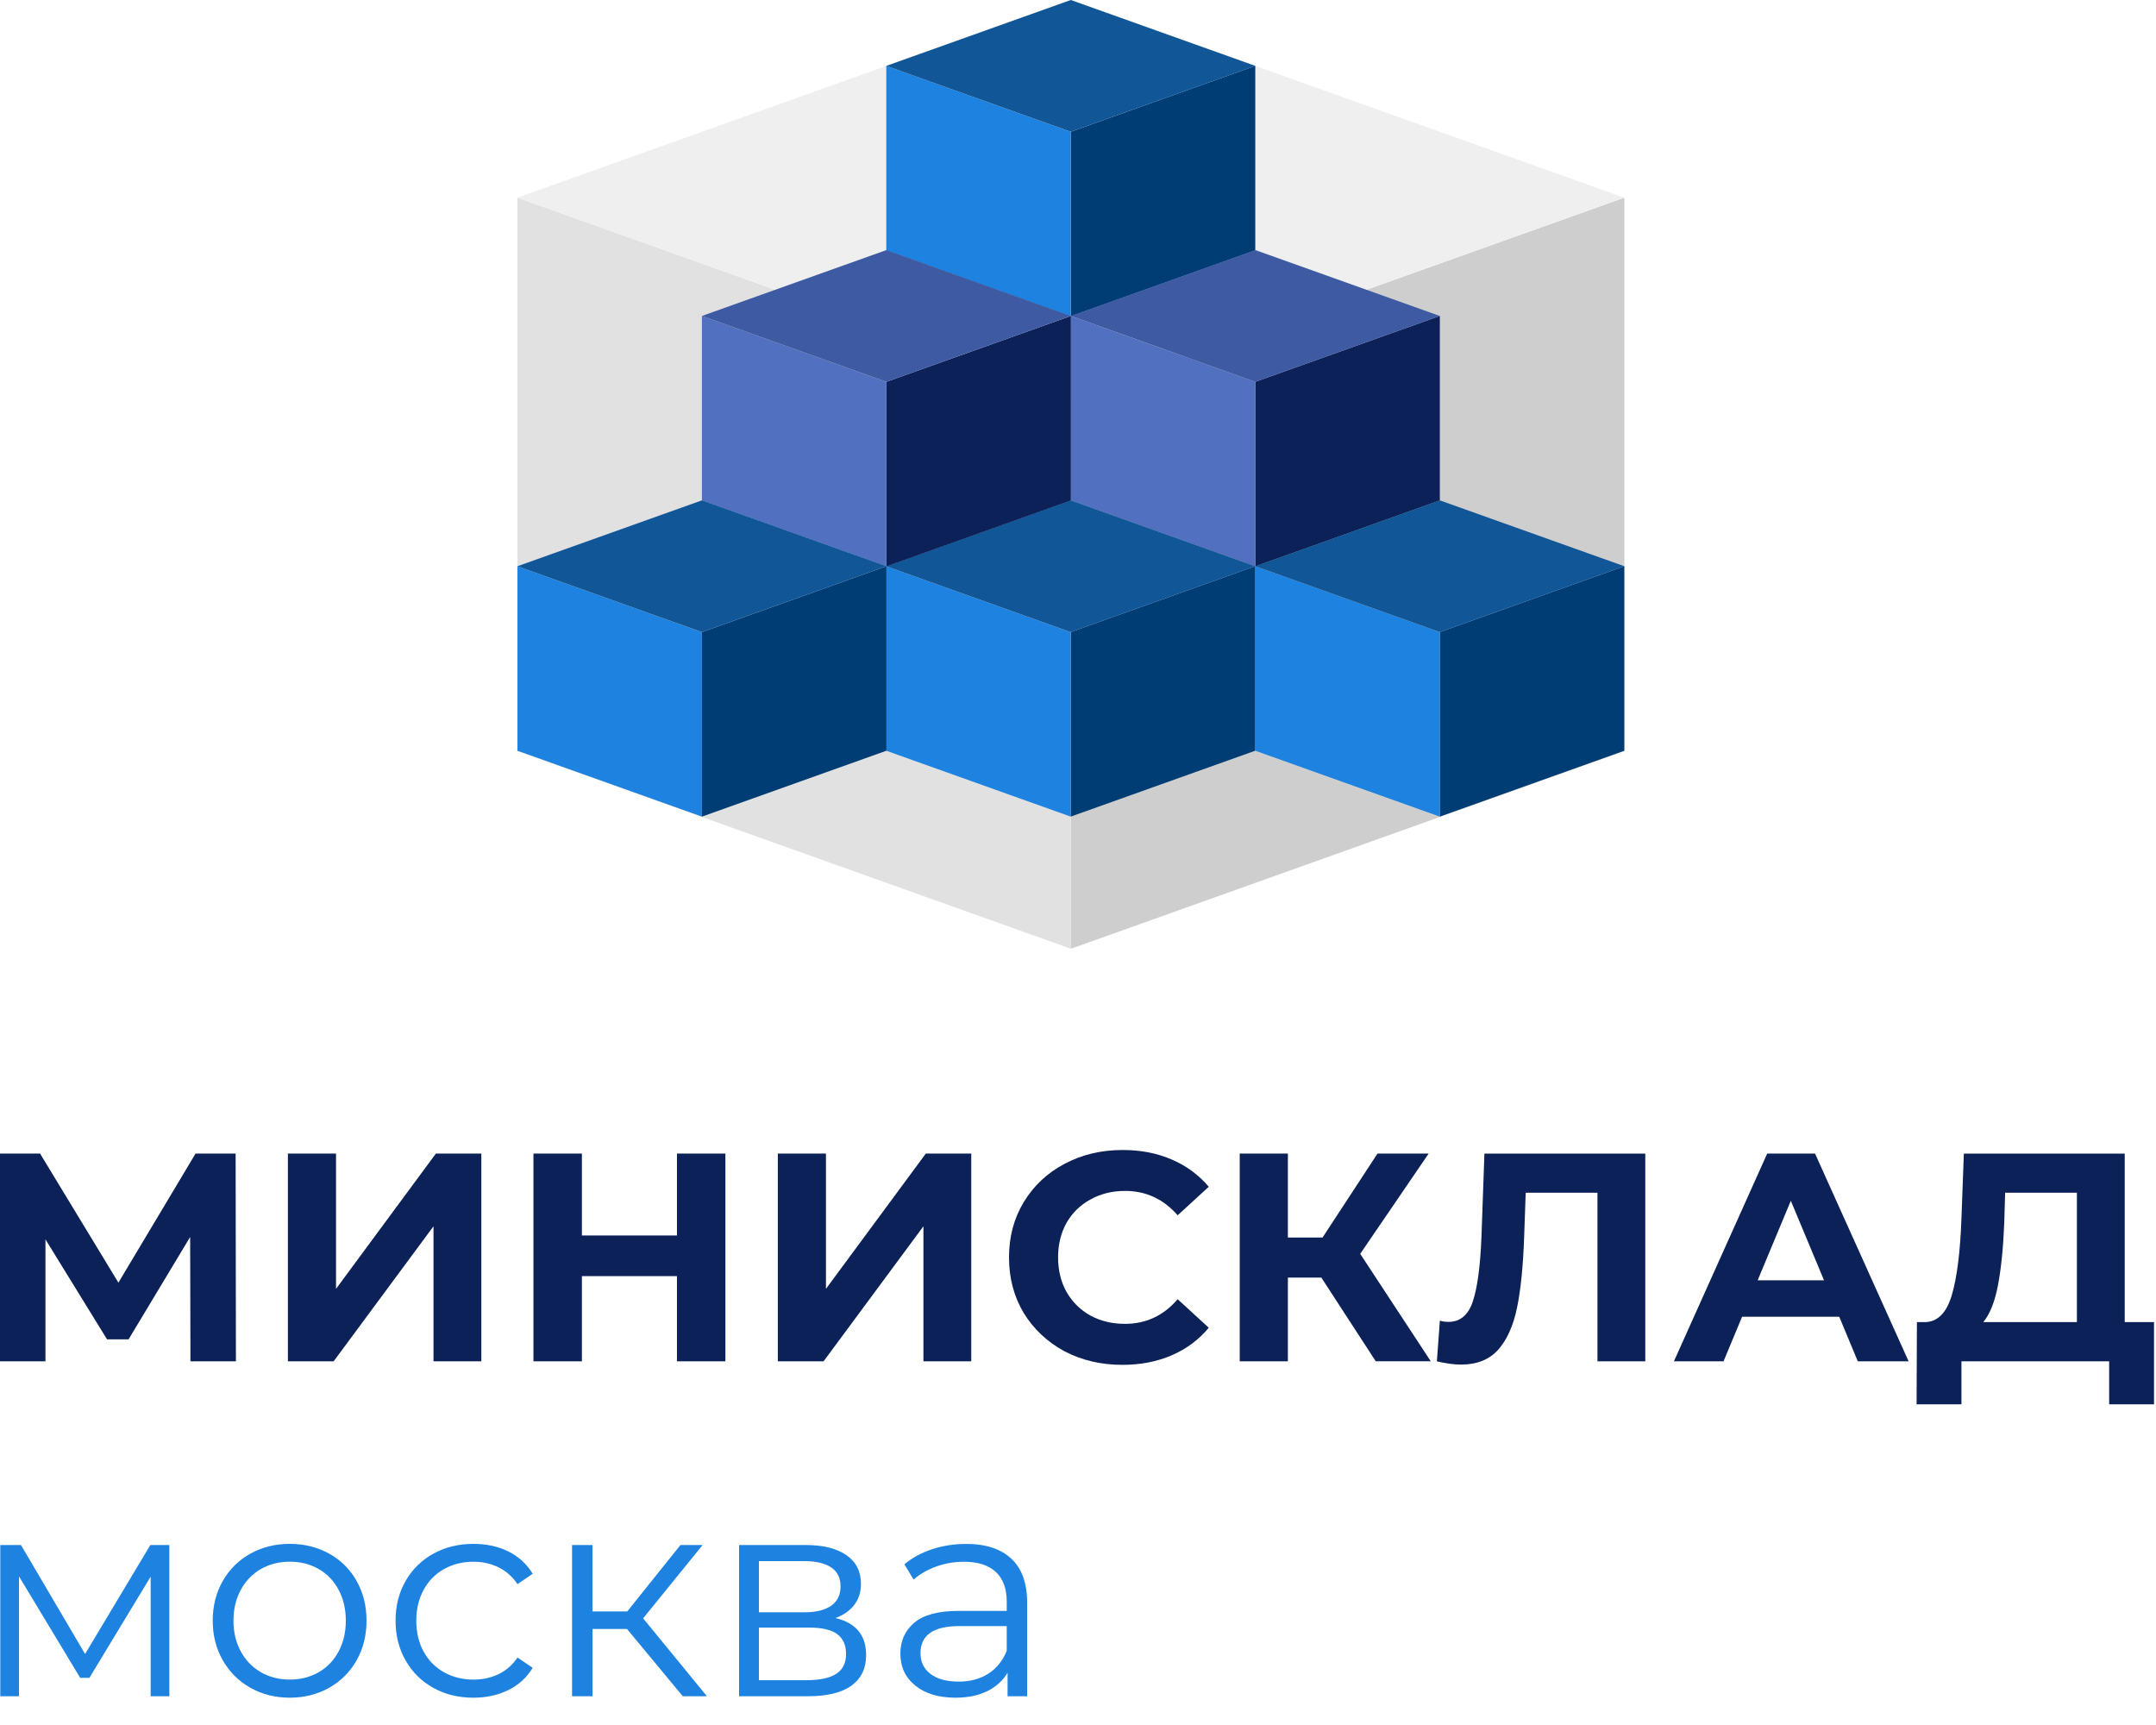 <?xml version="1.0" encoding="utf-8"?>
<!-- Generator: Adobe Illustrator 16.0.0, SVG Export Plug-In . SVG Version: 6.00 Build 0)  -->
<!DOCTYPE svg PUBLIC "-//W3C//DTD SVG 1.1//EN" "http://www.w3.org/Graphics/SVG/1.1/DTD/svg11.dtd">
<svg version="1.1" id="Layer_1" xmlns="http://www.w3.org/2000/svg" xmlns:xlink="http://www.w3.org/1999/xlink" x="0px" y="0px"
	 width="75px" height="60px" viewBox="0 0 75 60" enable-background="new 0 0 75 60" xml:space="preserve">
<path fill="#0C2157" d="M6.625,47.35l-0.01-4.325l-2.143,3.562H3.724l-2.143-3.479v4.242H0v-7.226h1.394l2.725,4.49l2.684-4.49
	h1.394l0.01,7.226H6.625z"/>
<path fill="#0C2157" d="M10.015,40.124h1.674v4.706l3.474-4.706h1.581v7.226H15.08v-4.697l-3.474,4.697h-1.591V40.124z"/>
<path fill="#0C2157" d="M25.234,40.124v7.226h-1.685v-2.963h-3.307v2.963h-1.685v-7.226h1.685v2.849h3.307v-2.849H25.234z"/>
<path fill="#0C2157" d="M27.058,40.124h1.674v4.706l3.474-4.706h1.581v7.226h-1.664v-4.697l-3.474,4.697h-1.591V40.124z"/>
<path fill="#0C2157" d="M39.043,47.473c-0.742,0-1.415-0.158-2.018-0.475c-0.596-0.323-1.068-0.768-1.415-1.331
	c-0.34-0.571-0.51-1.215-0.51-1.931c0-0.715,0.17-1.355,0.51-1.92c0.347-0.57,0.818-1.015,1.415-1.331
	C37.628,40.162,38.305,40,39.053,40c0.631,0,1.199,0.11,1.706,0.33c0.513,0.221,0.942,0.537,1.29,0.949l-1.082,0.992
	c-0.492-0.564-1.103-0.848-1.83-0.848c-0.451,0-0.854,0.101-1.207,0.3c-0.354,0.192-0.631,0.465-0.832,0.815
	c-0.194,0.352-0.291,0.75-0.291,1.197s0.097,0.847,0.291,1.197c0.201,0.352,0.479,0.627,0.832,0.826
	c0.354,0.192,0.756,0.289,1.207,0.289c0.728,0,1.338-0.285,1.83-0.857l1.082,0.992c-0.348,0.419-0.777,0.739-1.29,0.959
	C40.246,47.363,39.674,47.473,39.043,47.473z"/>
<path fill="#0C2157" d="M45.965,44.438h-1.164v2.911h-1.675v-7.226h1.675v2.921h1.206l1.913-2.921h1.779l-2.382,3.489l2.454,3.736
	h-1.914L45.965,44.438z"/>
<path fill="#0C2157" d="M57.234,40.124v7.226H55.57v-5.863h-2.496l-0.053,1.507c-0.035,1.025-0.117,1.858-0.25,2.498
	c-0.131,0.634-0.354,1.122-0.665,1.466c-0.306,0.338-0.735,0.506-1.29,0.506c-0.229,0-0.506-0.038-0.832-0.113l0.104-1.414
	c0.09,0.027,0.19,0.041,0.302,0.041c0.402,0,0.683-0.234,0.842-0.702c0.16-0.475,0.26-1.214,0.302-2.22l0.104-2.931H57.234z"/>
<path fill="#0C2157" d="M63.982,45.801h-3.381l-0.645,1.549H58.23l3.245-7.226h1.664l3.255,7.226h-1.768L63.982,45.801z
	 M63.451,44.531l-1.154-2.766l-1.154,2.766H63.451z"/>
<path fill="#0C2157" d="M74.931,45.986v2.859h-1.56V47.35h-5.139v1.496h-1.56l0.011-2.859h0.291c0.437-0.014,0.745-0.33,0.926-0.949
	c0.18-0.619,0.291-1.504,0.332-2.652l0.084-2.261h5.596v5.862H74.931z M69.721,42.539c-0.035,0.86-0.107,1.583-0.219,2.168
	c-0.111,0.578-0.281,1.004-0.51,1.279h3.256v-4.5h-2.496L69.721,42.539z"/>
<g opacity="0.5">
	<path fill="#9E9E9E" d="M37.253,13.749l19.253-6.875v19.251L37.253,33V13.749z"/>
	<path fill="#C4C4C4" d="M37.253,13.749L18,6.874v19.251L37.253,33V13.749z"/>
	<path fill="#E0E0E0" d="M56.506,6.875L37.253,0L18,6.875l19.253,6.872L56.506,6.875z"/>
</g>
<path fill="#003D75" d="M37.249,4.583l6.418-2.292v6.417l-6.418,2.292V4.583z"/>
<path fill="#1E83E0" d="M37.249,4.583l-6.418-2.292v6.417l6.418,2.292V4.583z"/>
<path fill="#115798" d="M43.668,2.292L37.25,0l-6.418,2.292l6.418,2.291L43.668,2.292z"/>
<path fill="#0C2157" d="M43.668,13.282l6.419-2.292v6.417L43.668,19.7V13.282z"/>
<path fill="#5170BF" d="M43.668,13.282L37.25,10.99v6.417l6.418,2.292V13.282z"/>
<path fill="#3E5AA3" d="M50.086,10.99l-6.418-2.292L37.25,10.99l6.418,2.291L50.086,10.99z"/>
<path fill="#003D75" d="M50.085,21.987l6.419-2.292v6.417l-6.419,2.292V21.987z"/>
<path fill="#1E83E0" d="M50.085,21.987l-6.419-2.292v6.417l6.419,2.292V21.987z"/>
<path fill="#115798" d="M56.504,19.695l-6.419-2.292l-6.418,2.292l6.418,2.291L56.504,19.695z"/>
<path fill="#003D75" d="M37.246,21.987l6.418-2.292v6.417l-6.418,2.292V21.987z"/>
<path fill="#1E83E0" d="M37.246,21.987l-6.418-2.292v6.417l6.418,2.292V21.987z"/>
<path fill="#115798" d="M43.664,19.695l-6.418-2.292l-6.418,2.292l6.418,2.291L43.664,19.695z"/>
<path fill="#0C2157" d="M30.835,13.282l6.418-2.292v6.417L30.835,19.7V13.282z"/>
<path fill="#5170BF" d="M30.835,13.282l-6.418-2.292v6.417l6.418,2.292V13.282z"/>
<path fill="#3E5AA3" d="M37.253,10.99l-6.418-2.292l-6.418,2.292l6.418,2.291L37.253,10.99z"/>
<path fill="#003D75" d="M24.418,21.987l6.418-2.292v6.417l-6.418,2.292V21.987z"/>
<path fill="#1E83E0" d="M24.418,21.987L18,19.695v6.417l6.418,2.292V21.987z"/>
<path fill="#115798" d="M30.836,19.695l-6.418-2.292L18,19.695l6.418,2.291L30.836,19.695z"/>
<g>
	<path fill="#1E83E0" d="M5.891,53.74V59h-0.65v-4.16L3.11,58.36h-0.32l-2.13-3.53V59H0.01v-5.26h0.72l2.23,3.79l2.27-3.79H5.891z"
		/>
	<path fill="#1E83E0" d="M8.71,58.705c-0.407-0.23-0.727-0.549-0.96-0.955S7.4,56.884,7.4,56.37s0.117-0.974,0.35-1.38
		c0.233-0.407,0.553-0.724,0.96-0.95s0.863-0.34,1.37-0.34c0.506,0,0.963,0.113,1.37,0.34c0.407,0.227,0.726,0.543,0.955,0.95
		c0.23,0.406,0.345,0.866,0.345,1.38s-0.114,0.974-0.345,1.38c-0.229,0.406-0.548,0.725-0.955,0.955
		c-0.406,0.229-0.863,0.345-1.37,0.345C9.574,59.05,9.117,58.935,8.71,58.705z M11.085,58.165c0.297-0.17,0.528-0.411,0.695-0.725
		s0.25-0.671,0.25-1.07c0-0.4-0.083-0.757-0.25-1.07s-0.398-0.555-0.695-0.725s-0.631-0.255-1.004-0.255
		c-0.374,0-0.708,0.085-1.005,0.255c-0.296,0.17-0.53,0.411-0.7,0.725s-0.255,0.67-0.255,1.07c0,0.399,0.085,0.757,0.255,1.07
		s0.403,0.555,0.7,0.725c0.297,0.17,0.632,0.255,1.005,0.255C10.454,58.42,10.788,58.335,11.085,58.165z"/>
	<path fill="#1E83E0" d="M15.076,58.71c-0.41-0.227-0.732-0.545-0.966-0.955s-0.35-0.871-0.35-1.385s0.116-0.974,0.35-1.38
		c0.233-0.407,0.556-0.724,0.966-0.95c0.409-0.227,0.875-0.34,1.395-0.34c0.453,0,0.858,0.088,1.215,0.265s0.639,0.436,0.845,0.775
		L18.001,55.1c-0.174-0.26-0.394-0.455-0.66-0.585s-0.557-0.194-0.87-0.194c-0.38,0-0.722,0.085-1.025,0.255
		c-0.303,0.17-0.54,0.411-0.71,0.725s-0.255,0.67-0.255,1.07c0,0.406,0.085,0.765,0.255,1.075c0.17,0.31,0.407,0.55,0.71,0.72
		c0.304,0.17,0.646,0.255,1.025,0.255c0.313,0,0.604-0.063,0.87-0.189c0.267-0.127,0.486-0.32,0.66-0.58l0.529,0.359
		c-0.206,0.34-0.489,0.599-0.85,0.775s-0.764,0.265-1.21,0.265C15.951,59.05,15.485,58.937,15.076,58.71z"/>
	<path fill="#1E83E0" d="M21.811,56.66h-1.2V59H19.9v-5.26h0.71v2.31h1.21l1.851-2.31h0.77l-2.069,2.55l2.22,2.71h-0.84
		L21.811,56.66z"/>
	<path fill="#1E83E0" d="M30.13,57.57c0,0.46-0.17,0.813-0.51,1.06c-0.34,0.247-0.847,0.37-1.52,0.37H25.71v-5.26h2.32
		c0.6,0,1.07,0.116,1.41,0.35s0.51,0.566,0.51,1c0,0.287-0.078,0.532-0.235,0.735c-0.156,0.203-0.375,0.354-0.654,0.455
		C29.773,56.446,30.13,56.877,30.13,57.57z M26.4,56.08h1.58c0.406,0,0.718-0.076,0.935-0.23c0.217-0.153,0.325-0.376,0.325-0.67
		c0-0.293-0.108-0.513-0.325-0.66c-0.217-0.146-0.528-0.22-0.935-0.22H26.4V56.08z M29.09,58.22
		c0.227-0.146,0.341-0.376,0.341-0.689s-0.104-0.545-0.311-0.695s-0.533-0.225-0.979-0.225H26.4v1.83h1.67
		C28.523,58.44,28.863,58.367,29.09,58.22z"/>
	<path fill="#1E83E0" d="M35.181,54.215c0.366,0.344,0.55,0.852,0.55,1.525V59H35.05v-0.82c-0.159,0.273-0.395,0.487-0.704,0.641
		c-0.311,0.153-0.679,0.229-1.105,0.229c-0.587,0-1.054-0.14-1.4-0.42s-0.52-0.649-0.52-1.11c0-0.446,0.161-0.806,0.485-1.079
		c0.323-0.273,0.838-0.41,1.545-0.41h1.67v-0.32c0-0.453-0.127-0.798-0.38-1.035c-0.254-0.236-0.624-0.354-1.11-0.354
		c-0.333,0-0.653,0.055-0.96,0.165c-0.307,0.109-0.57,0.262-0.79,0.455l-0.32-0.53c0.267-0.227,0.587-0.401,0.96-0.525
		c0.374-0.123,0.767-0.185,1.181-0.185C34.287,53.7,34.813,53.872,35.181,54.215z M34.38,58.215c0.287-0.184,0.5-0.448,0.641-0.795
		v-0.86h-1.65c-0.899,0-1.35,0.313-1.35,0.94c0,0.307,0.116,0.549,0.35,0.725c0.233,0.177,0.561,0.266,0.98,0.266
		C33.75,58.49,34.094,58.398,34.38,58.215z"/>
</g>
</svg>
